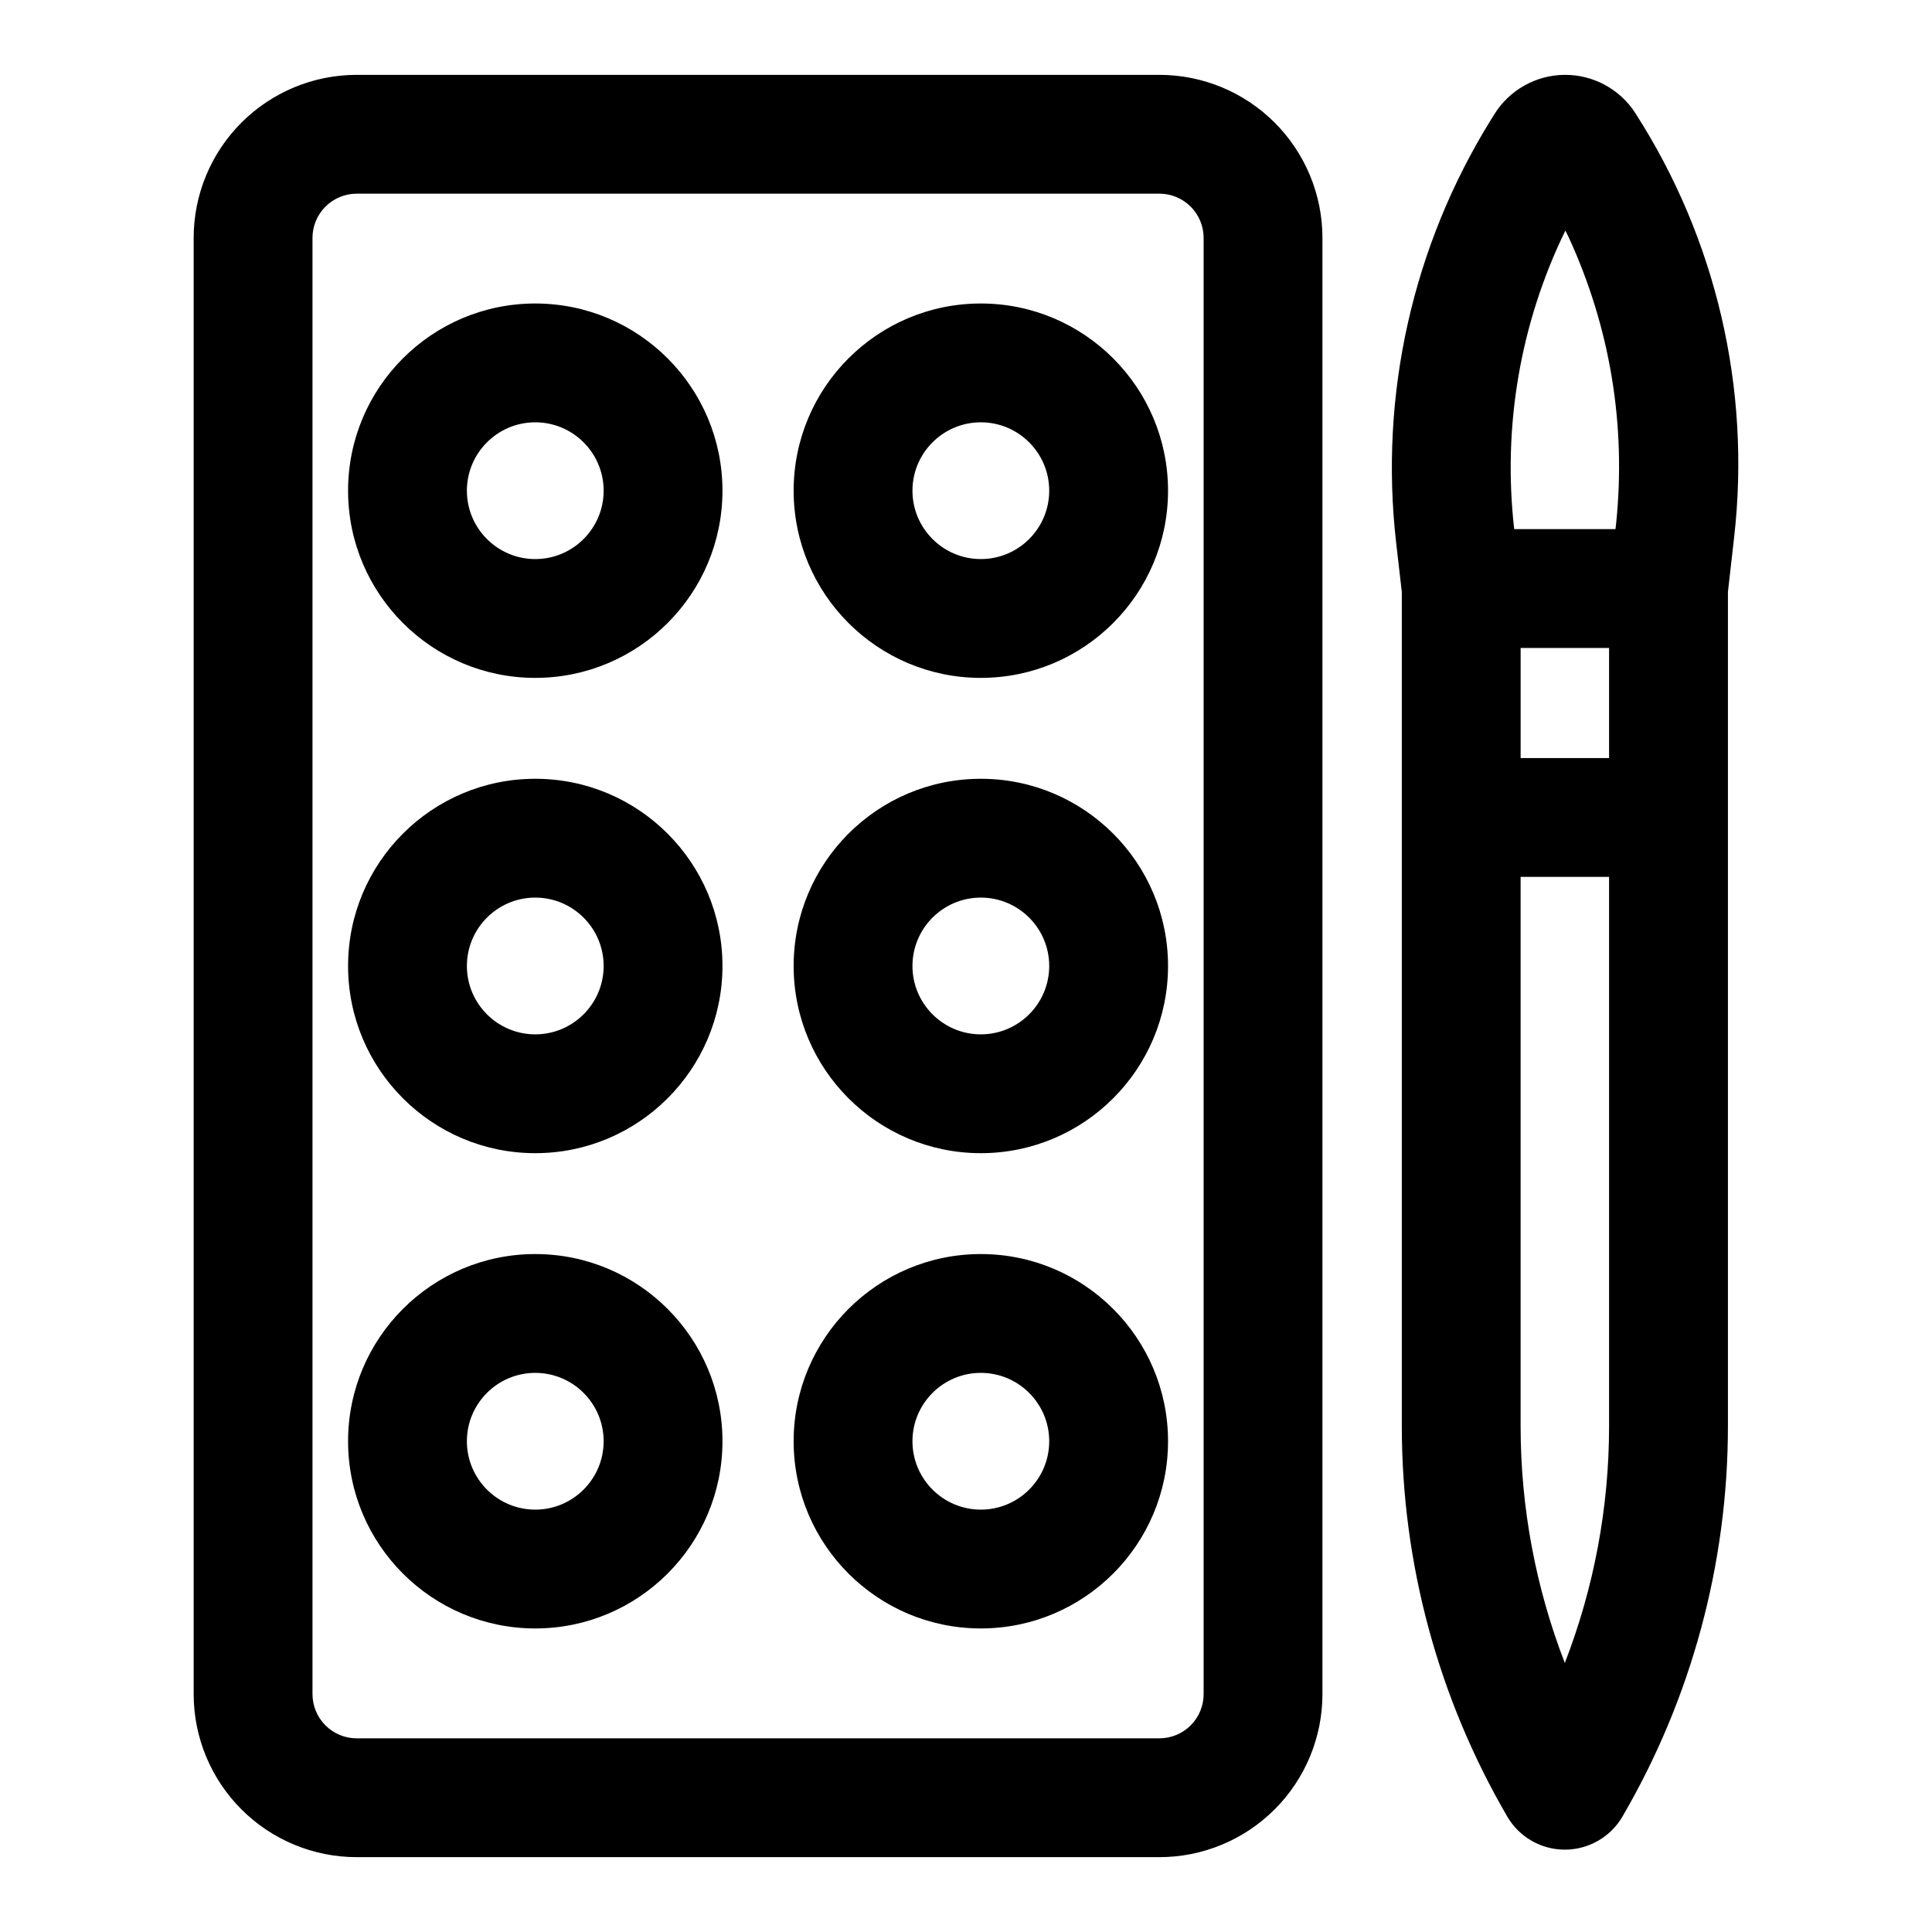<?xml version="1.0" encoding="UTF-8"?>
<!-- Uploaded to: ICON Repo, www.svgrepo.com, Generator: ICON Repo Mixer Tools -->
<svg fill="#000000" width="800px" height="800px" version="1.1" viewBox="144 144 512 512" xmlns="http://www.w3.org/2000/svg">
 <path d="m494.46 207.04c0-11.445-4.551-22.434-12.66-30.543s-19.098-12.66-30.543-12.66h-212.73c-11.445 0-22.434 4.551-30.543 12.66s-12.66 19.098-12.66 30.543v385.92c0 11.445 4.551 22.434 12.66 30.543s19.098 12.66 30.543 12.66h212.73c11.445 0 22.434-4.551 30.543-12.66s12.66-19.098 12.66-30.543zm21.035 93.836v221.08c0 36.336 9.637 72.027 27.93 103.42l0.016 0.031c3.164 5.434 8.973 8.77 15.258 8.77 6.281 0 12.105-3.336 15.273-8.77l0.016-0.031c18.293-31.395 27.93-67.086 27.93-103.42v-221.08l1.652-14.547c4.473-39.344-4.769-79.02-26.168-112.32v-0.016c-4.109-6.375-11.195-10.219-18.781-10.156-7.59 0.062-14.609 4.016-18.609 10.453l-0.93 1.496c-20.719 33.441-29.551 72.879-25.098 111.96zm-52.523-93.836v385.92c0 3.102-1.227 6.078-3.434 8.281-2.203 2.203-5.18 3.434-8.281 3.434h-212.73c-3.102 0-6.078-1.227-8.281-3.434-2.203-2.203-3.434-5.18-3.434-8.281v-385.92c0-3.102 1.227-6.078 3.434-8.281 2.203-2.203 5.18-3.434 8.281-3.434h212.73c3.102 0 6.078 1.227 8.281 3.434 2.203 2.203 3.434 5.18 3.434 8.281zm107.45 169.34v145.57c0 21.539-4 42.824-11.73 62.754-7.715-19.934-11.715-41.219-11.715-62.754v-145.57zm-284.57 99.957c-27.379 0-49.609 22.23-49.609 49.609 0 27.379 22.23 49.609 49.609 49.609 27.379 0 49.609-22.23 49.609-49.609 0-27.379-22.23-49.609-49.609-49.609zm118.08 0c-27.379 0-49.609 22.23-49.609 49.609 0 27.379 22.23 49.609 49.609 49.609s49.609-22.23 49.609-49.609c0-27.379-22.23-49.609-49.609-49.609zm-118.08 31.488c9.996 0 18.121 8.125 18.121 18.121 0 9.996-8.125 18.121-18.121 18.121-9.996 0-18.121-8.125-18.121-18.121 0-9.996 8.125-18.121 18.121-18.121zm118.08 0c9.996 0 18.121 8.125 18.121 18.121 0 9.996-8.125 18.121-18.121 18.121s-18.121-8.125-18.121-18.121c0-9.996 8.125-18.121 18.121-18.121zm-118.08-157.44c-27.379 0-49.609 22.23-49.609 49.609s22.23 49.609 49.609 49.609c27.379 0 49.609-22.23 49.609-49.609s-22.23-49.609-49.609-49.609zm118.08 0c-27.379 0-49.609 22.23-49.609 49.609s22.23 49.609 49.609 49.609 49.609-22.23 49.609-49.609-22.23-49.609-49.609-49.609zm-118.08 31.488c9.996 0 18.121 8.125 18.121 18.121s-8.125 18.121-18.121 18.121c-9.996 0-18.121-8.125-18.121-18.121s8.125-18.121 18.121-18.121zm118.08 0c9.996 0 18.121 8.125 18.121 18.121s-8.125 18.121-18.121 18.121-18.121-8.125-18.121-18.121 8.125-18.121 18.121-18.121zm166.49-36.984h-23.441v-29.172h23.441zm-284.57-120.46c-27.379 0-49.609 22.23-49.609 49.609 0 27.379 22.23 49.609 49.609 49.609 27.379 0 49.609-22.23 49.609-49.609 0-27.379-22.23-49.609-49.609-49.609zm118.08 0c-27.379 0-49.609 22.23-49.609 49.609 0 27.379 22.23 49.609 49.609 49.609s49.609-22.23 49.609-49.609c0-27.379-22.23-49.609-49.609-49.609zm-118.08 31.488c9.996 0 18.121 8.125 18.121 18.121 0 9.996-8.125 18.121-18.121 18.121-9.996 0-18.121-8.125-18.121-18.121 0-9.996 8.125-18.121 18.121-18.121zm118.08 0c9.996 0 18.121 8.125 18.121 18.121 0 9.996-8.125 18.121-18.121 18.121s-18.121-8.125-18.121-18.121c0-9.996 8.125-18.121 18.121-18.121zm154.91-50.82c-11.918 24.434-16.672 51.859-13.57 79.066l0.016 0.062h26.828l0.172-1.465c2.691-26.199-1.59-52.004-12.594-75.934z" fill-rule="evenodd"/>
</svg>